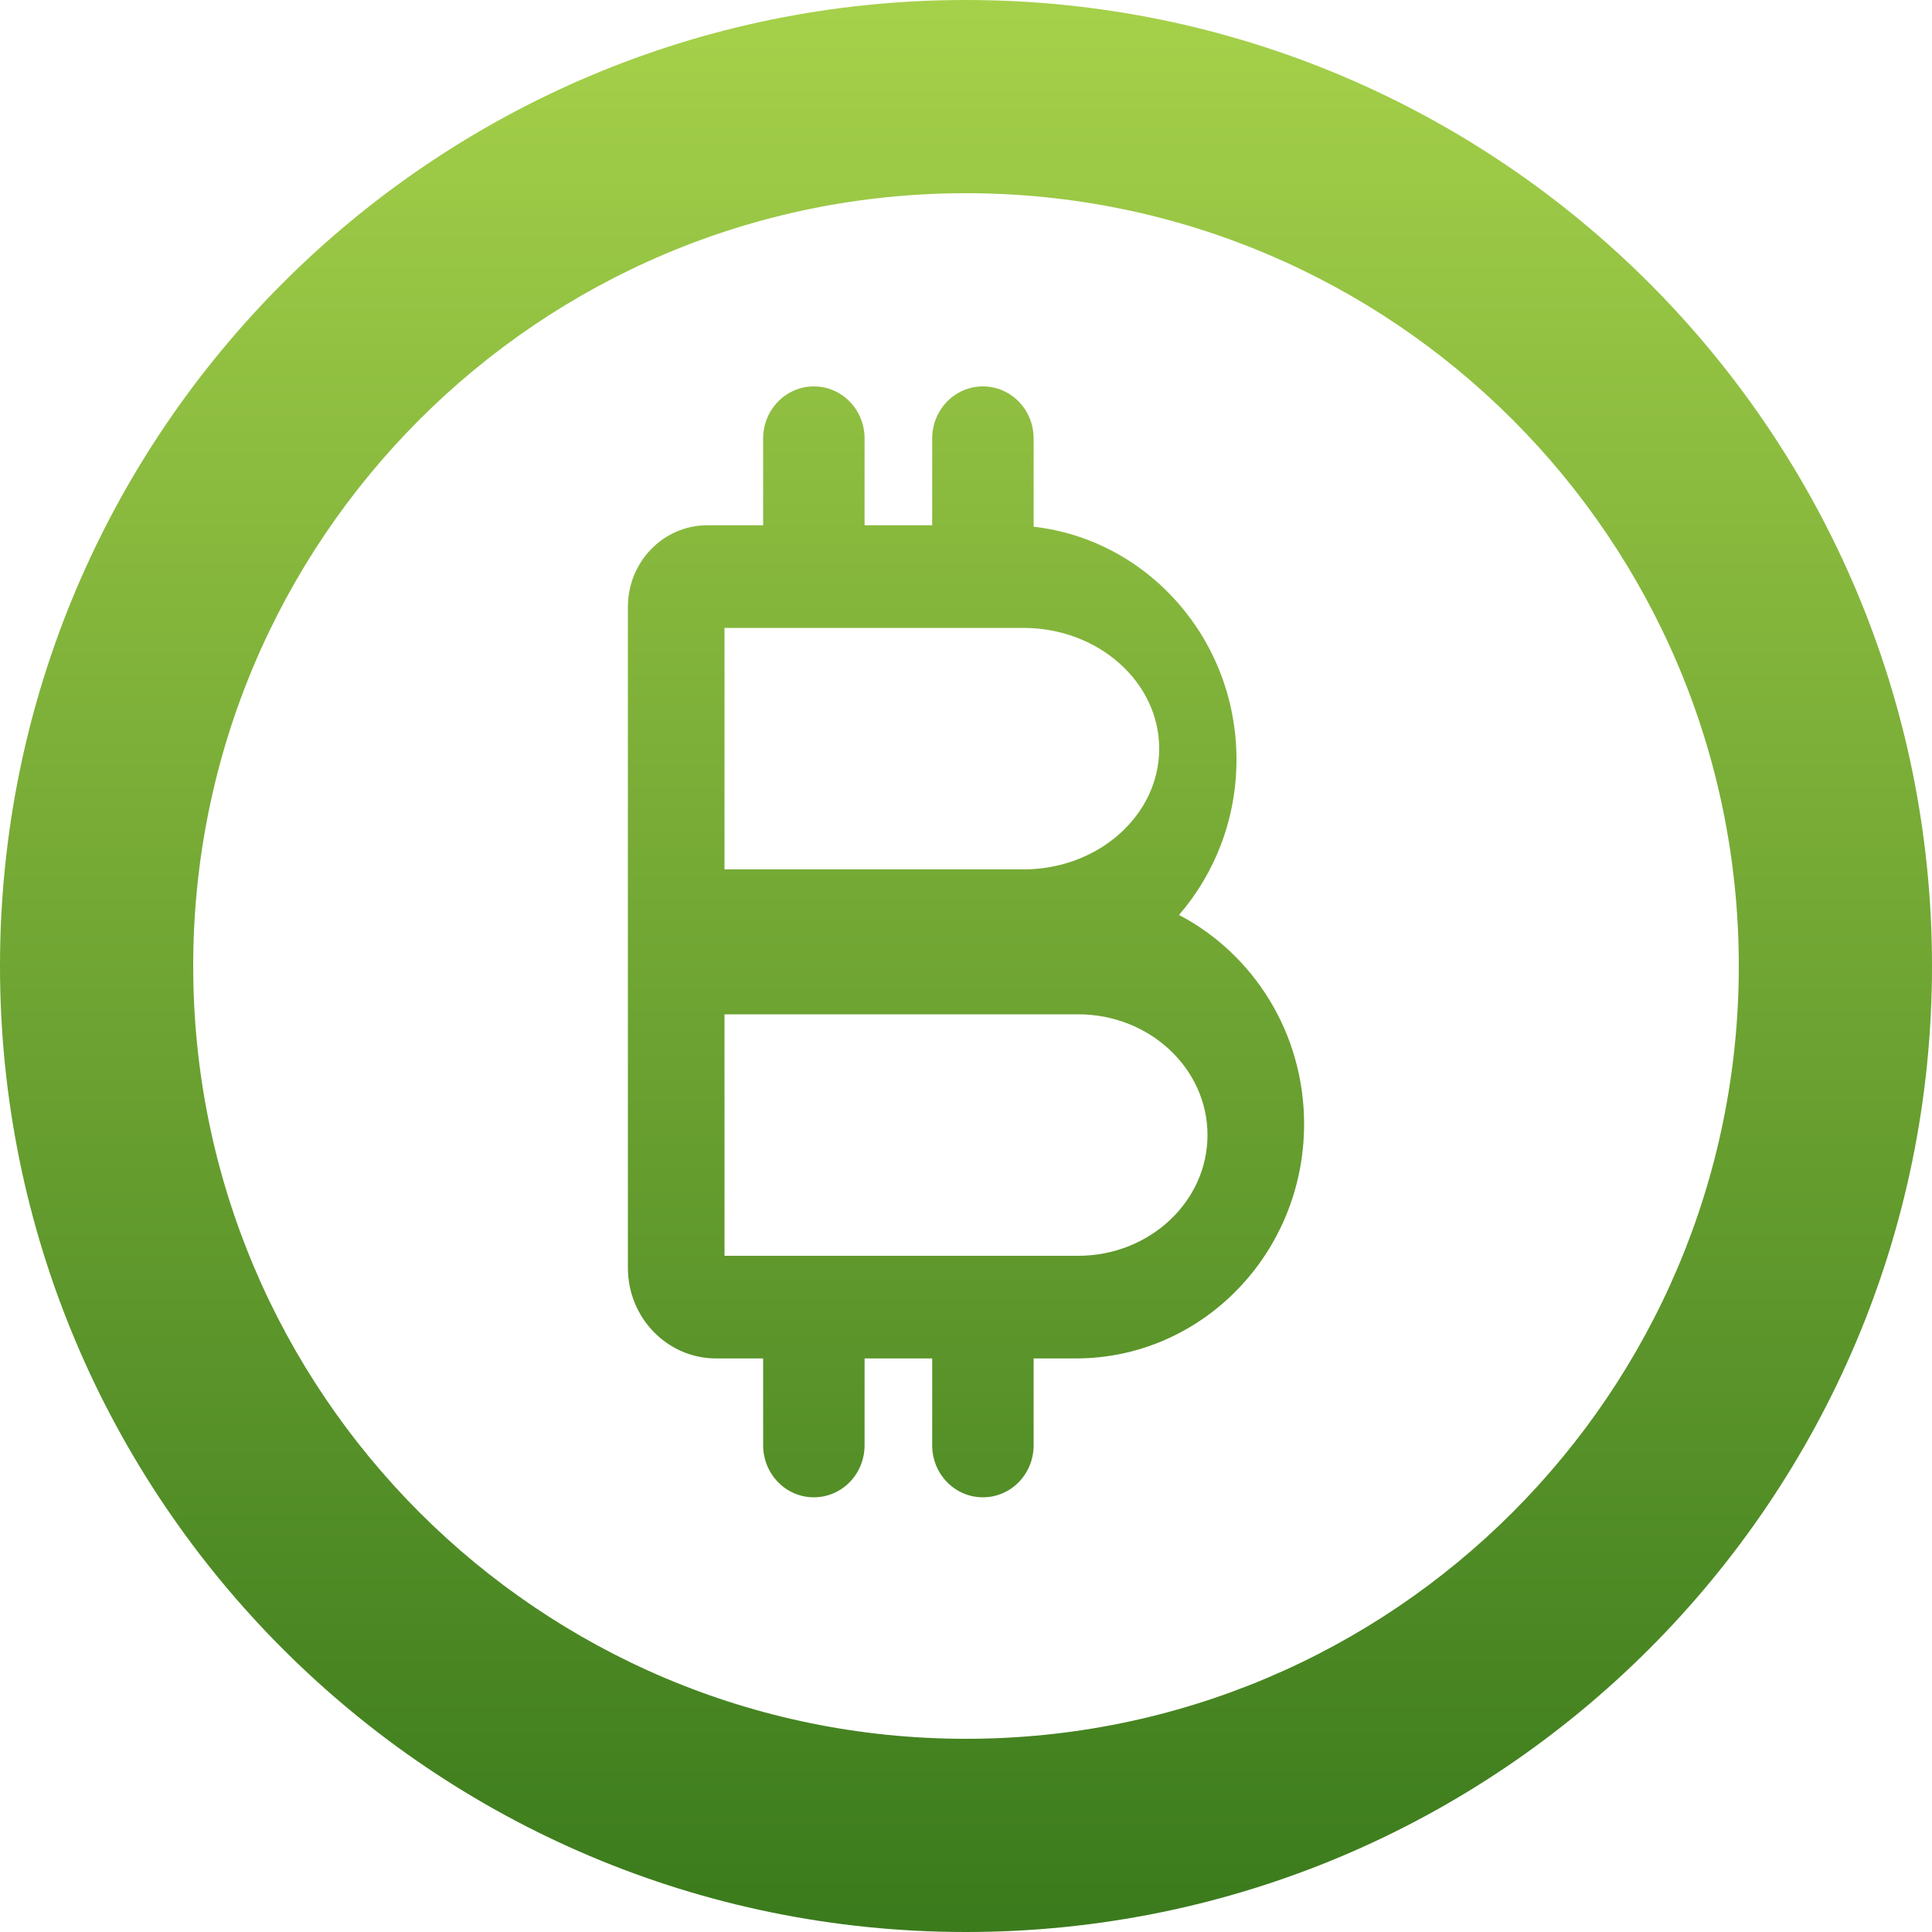 <?xml version="1.0" encoding="UTF-8"?>
<svg width="40px" height="40px" viewBox="0 0 40 40" version="1.1" xmlns="http://www.w3.org/2000/svg" xmlns:xlink="http://www.w3.org/1999/xlink">
    <title>ico-circle-bitcoin</title>
    <defs>
        <linearGradient x1="50.001%" y1="0.001%" x2="50.001%" y2="100.001%" id="linearGradient-1">
            <stop stop-color="#A6D14A" offset="0%"></stop>
            <stop stop-color="#3A7A1C" offset="100%"></stop>
        </linearGradient>
    </defs>
    <g id="Review-Page-Improvement" stroke="none" stroke-width="1" fill="none" fill-rule="evenodd">
        <path d="M20,0 C31.046,0 40,8.954 40,20 C40,31.046 31.046,40 20,40 C8.954,40 0,31.046 0,20 C0,8.954 8.954,0 20,0 Z M20,4 C11.163,4 4,11.163 4,20 C4,28.837 11.163,36 20,36 C28.837,36 36,28.837 36,20 C36,11.163 28.837,4 20,4 Z M20.35,8 C20.932,8 21.4,8.483 21.4,9.078 L21.4,10.905 C23.762,11.173 25.6,13.229 25.6,15.727 C25.6,16.962 25.149,18.089 24.41,18.943 C25.946,19.747 27,21.382 27,23.273 C27,25.951 24.883,28.125 22.275,28.125 L21.4,28.125 L21.4,29.922 C21.4,30.519 20.932,31 20.35,31 C19.768,31 19.3,30.519 19.3,29.922 L19.3,28.125 L17.9,28.125 L17.9,29.922 C17.9,30.519 17.432,31 16.85,31 C16.27,31 15.8,30.519 15.8,29.922 L15.8,28.125 L14.826,28.125 C13.818,28.125 13,27.285 13,26.252 L13,12.564 C13,11.631 13.736,10.875 14.644,10.875 L15.8,10.875 L15.8,9.078 C15.8,8.483 16.27,8 16.85,8 C17.432,8 17.9,8.483 17.9,9.078 L17.9,10.875 L19.3,10.875 L19.3,9.078 C19.3,8.483 19.768,8 20.35,8 Z M22.321,21 L15,21 L15,26 L22.321,26 C23.799,26 25,24.879 25,23.5 C25,22.121 23.799,21 22.321,21 Z M21.188,13 L15,13 L15,18 L21.188,18 C22.739,18 24,16.879 24,15.5 C24,14.121 22.739,13 21.188,13 Z" id="ico-circle-bitcoin" fill="url(#linearGradient-1)" fill-rule="nonzero"></path>
    </g>
</svg>